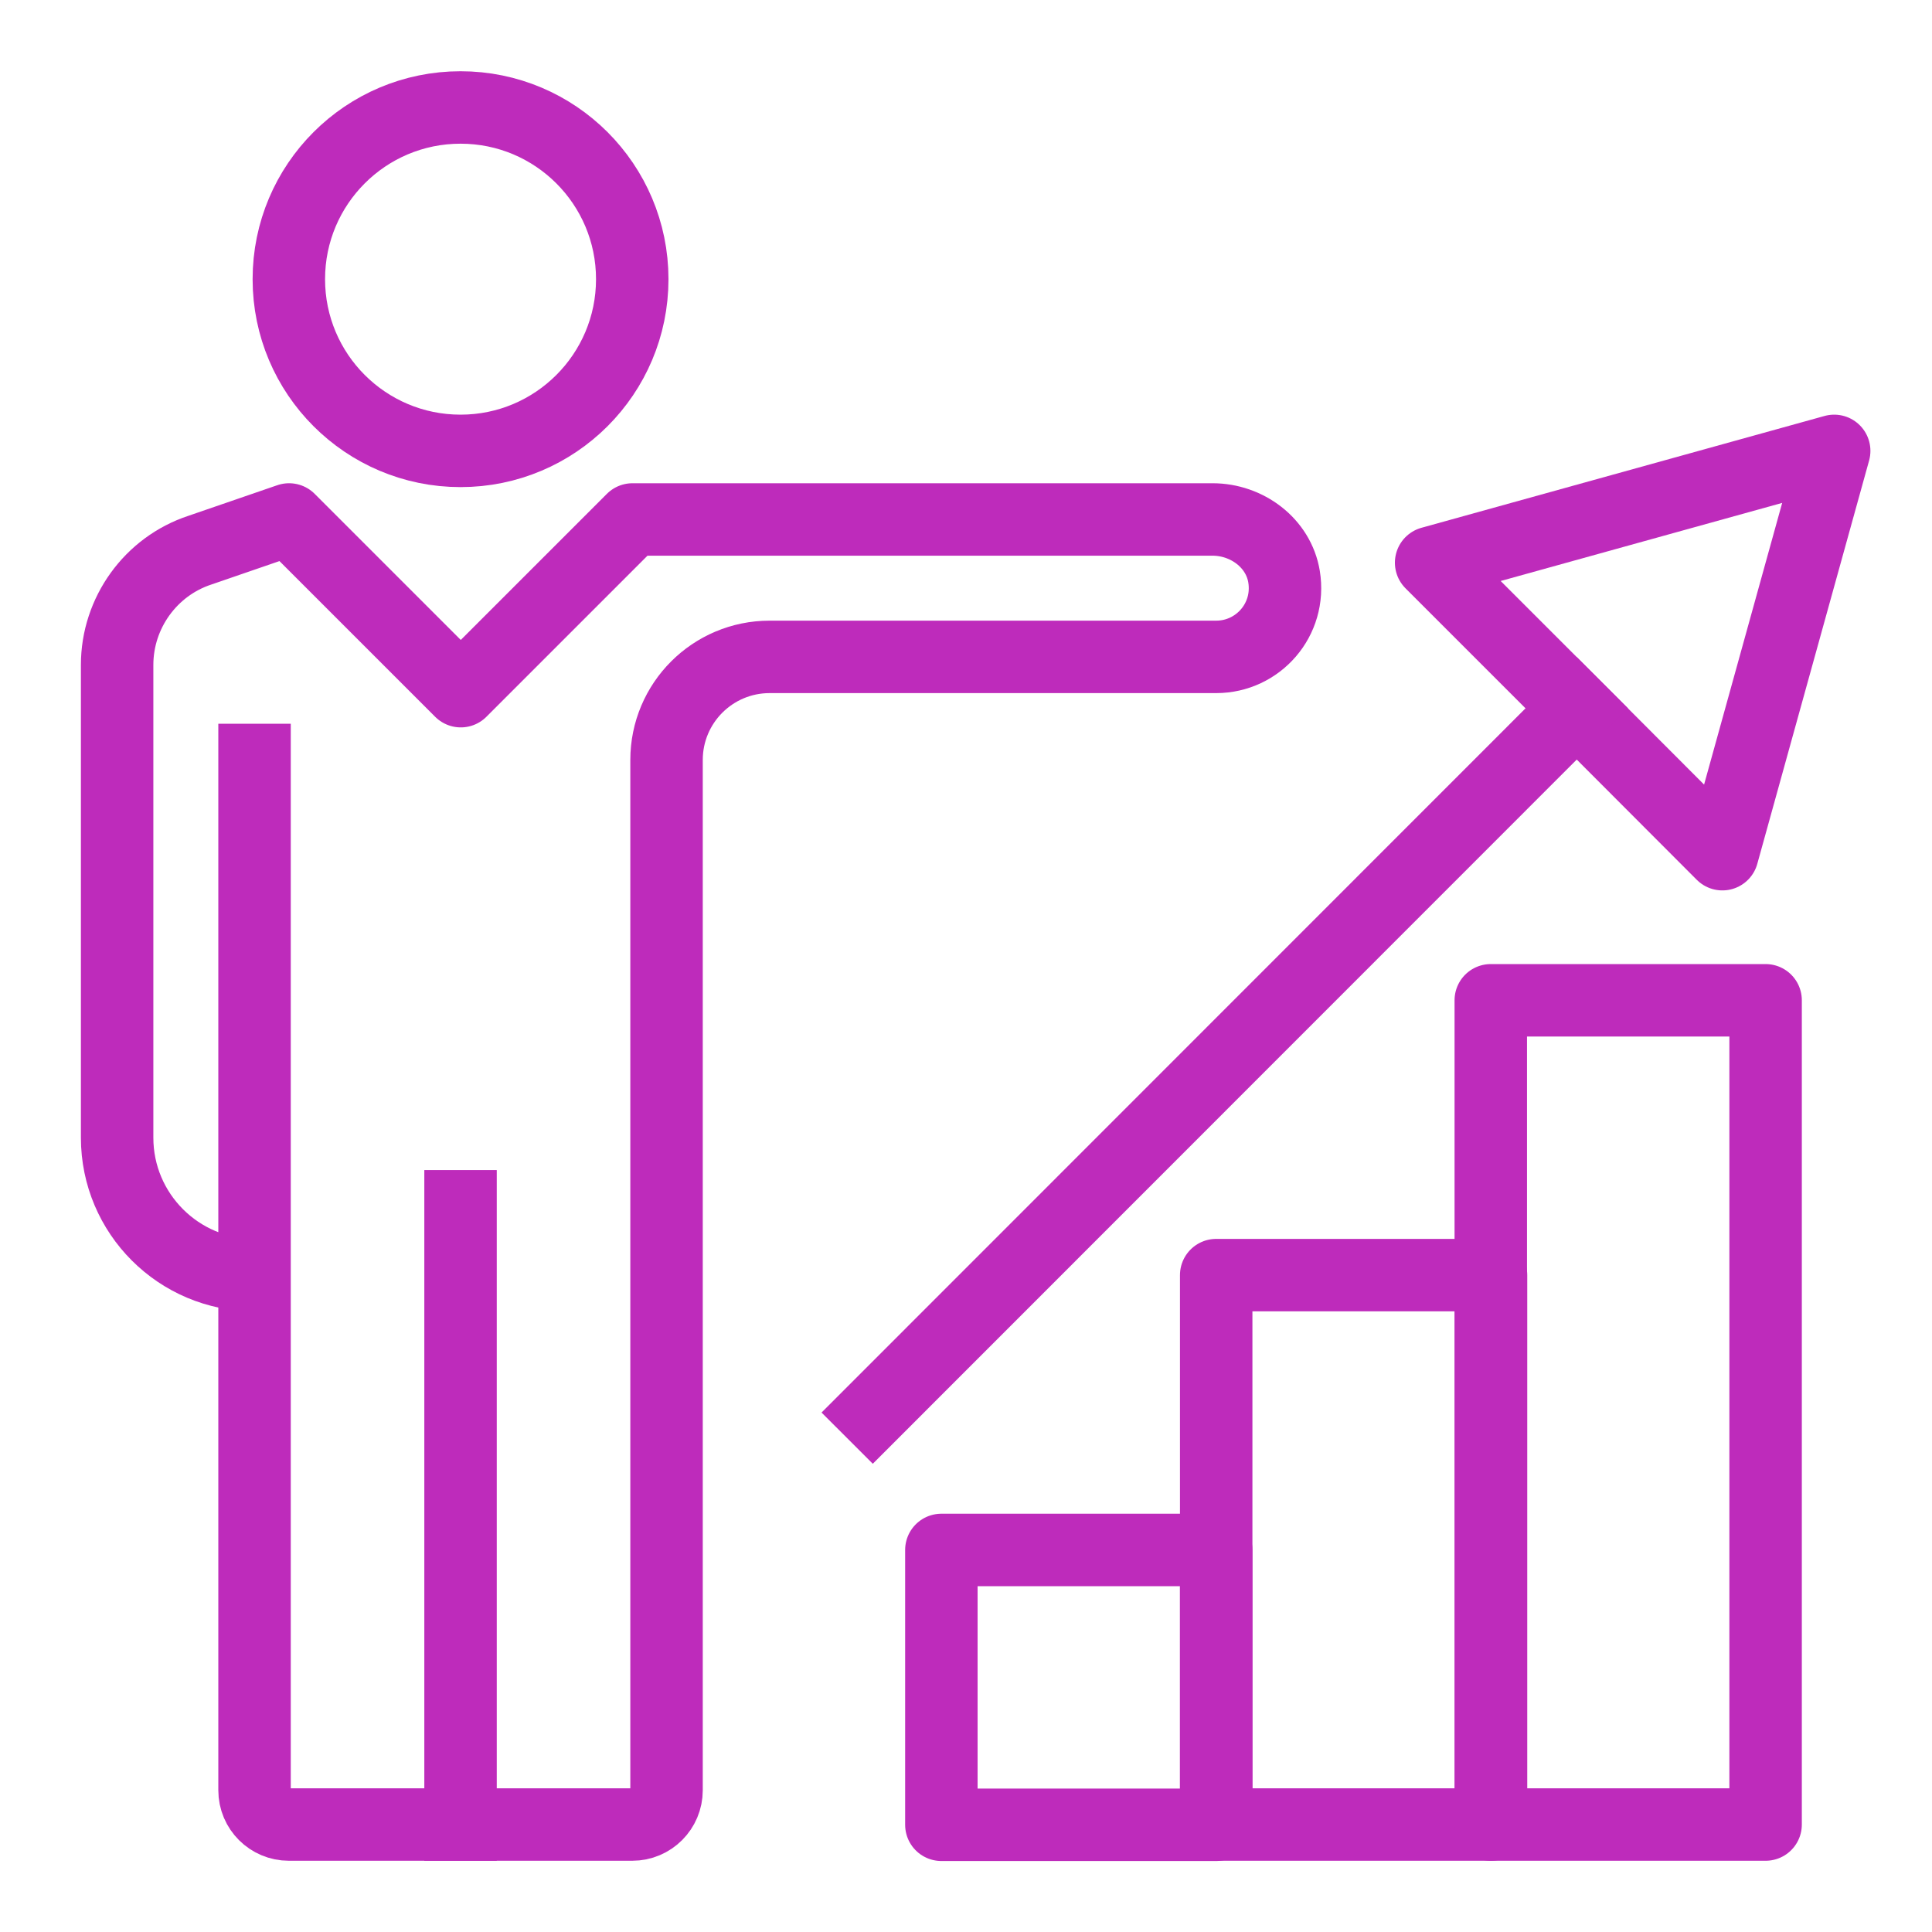 <?xml version="1.0" encoding="UTF-8"?>
<svg id="Layer_1" data-name="Layer 1" xmlns="http://www.w3.org/2000/svg" viewBox="0 0 80 80">
  <defs>
    <style>
      .cls-1 {
        fill: none;
        stroke: #be2bbb;
        stroke-linecap: square;
        stroke-linejoin: round;
        stroke-width: 3px;
      }
    </style>
  </defs>
  <path class="cls-1" d="M10.54,31.47v42.66c0,.79.64,1.42,1.42,1.42h14.22c.79,0,1.42-.64,1.42-1.42V31.47c0-2.36,1.91-4.27,4.27-4.27h18.49c1.73,0,3.1-1.54,2.81-3.32-.23-1.4-1.54-2.37-2.96-2.37h-24.02l-7.11,7.11-7.11-7.11-3.69,1.27c-2.04.67-3.43,2.6-3.43,4.75v19.58c0,3.14,2.55,5.69,5.69,5.69"/>
  <line class="cls-1" x1="19.07" y1="49.95" x2="19.07" y2="75.55"/>
  <circle class="cls-1" cx="19.07" cy="11.56" r="7.11"/>
  <rect class="cls-1" x="38.98" y="64.18" width="11.38" height="11.38"/>
  <rect class="cls-1" x="50.36" y="52.8" width="11.38" height="22.75"/>
  <rect class="cls-1" x="61.73" y="41.42" width="11.38" height="34.13"/>
  <polygon class="cls-1" points="71.32 35.37 75.95 18.67 59.26 23.3 65.29 29.33 71.32 35.37"/>
  <line class="cls-1" x1="36.14" y1="58.49" x2="65.29" y2="29.33"/>
</svg>